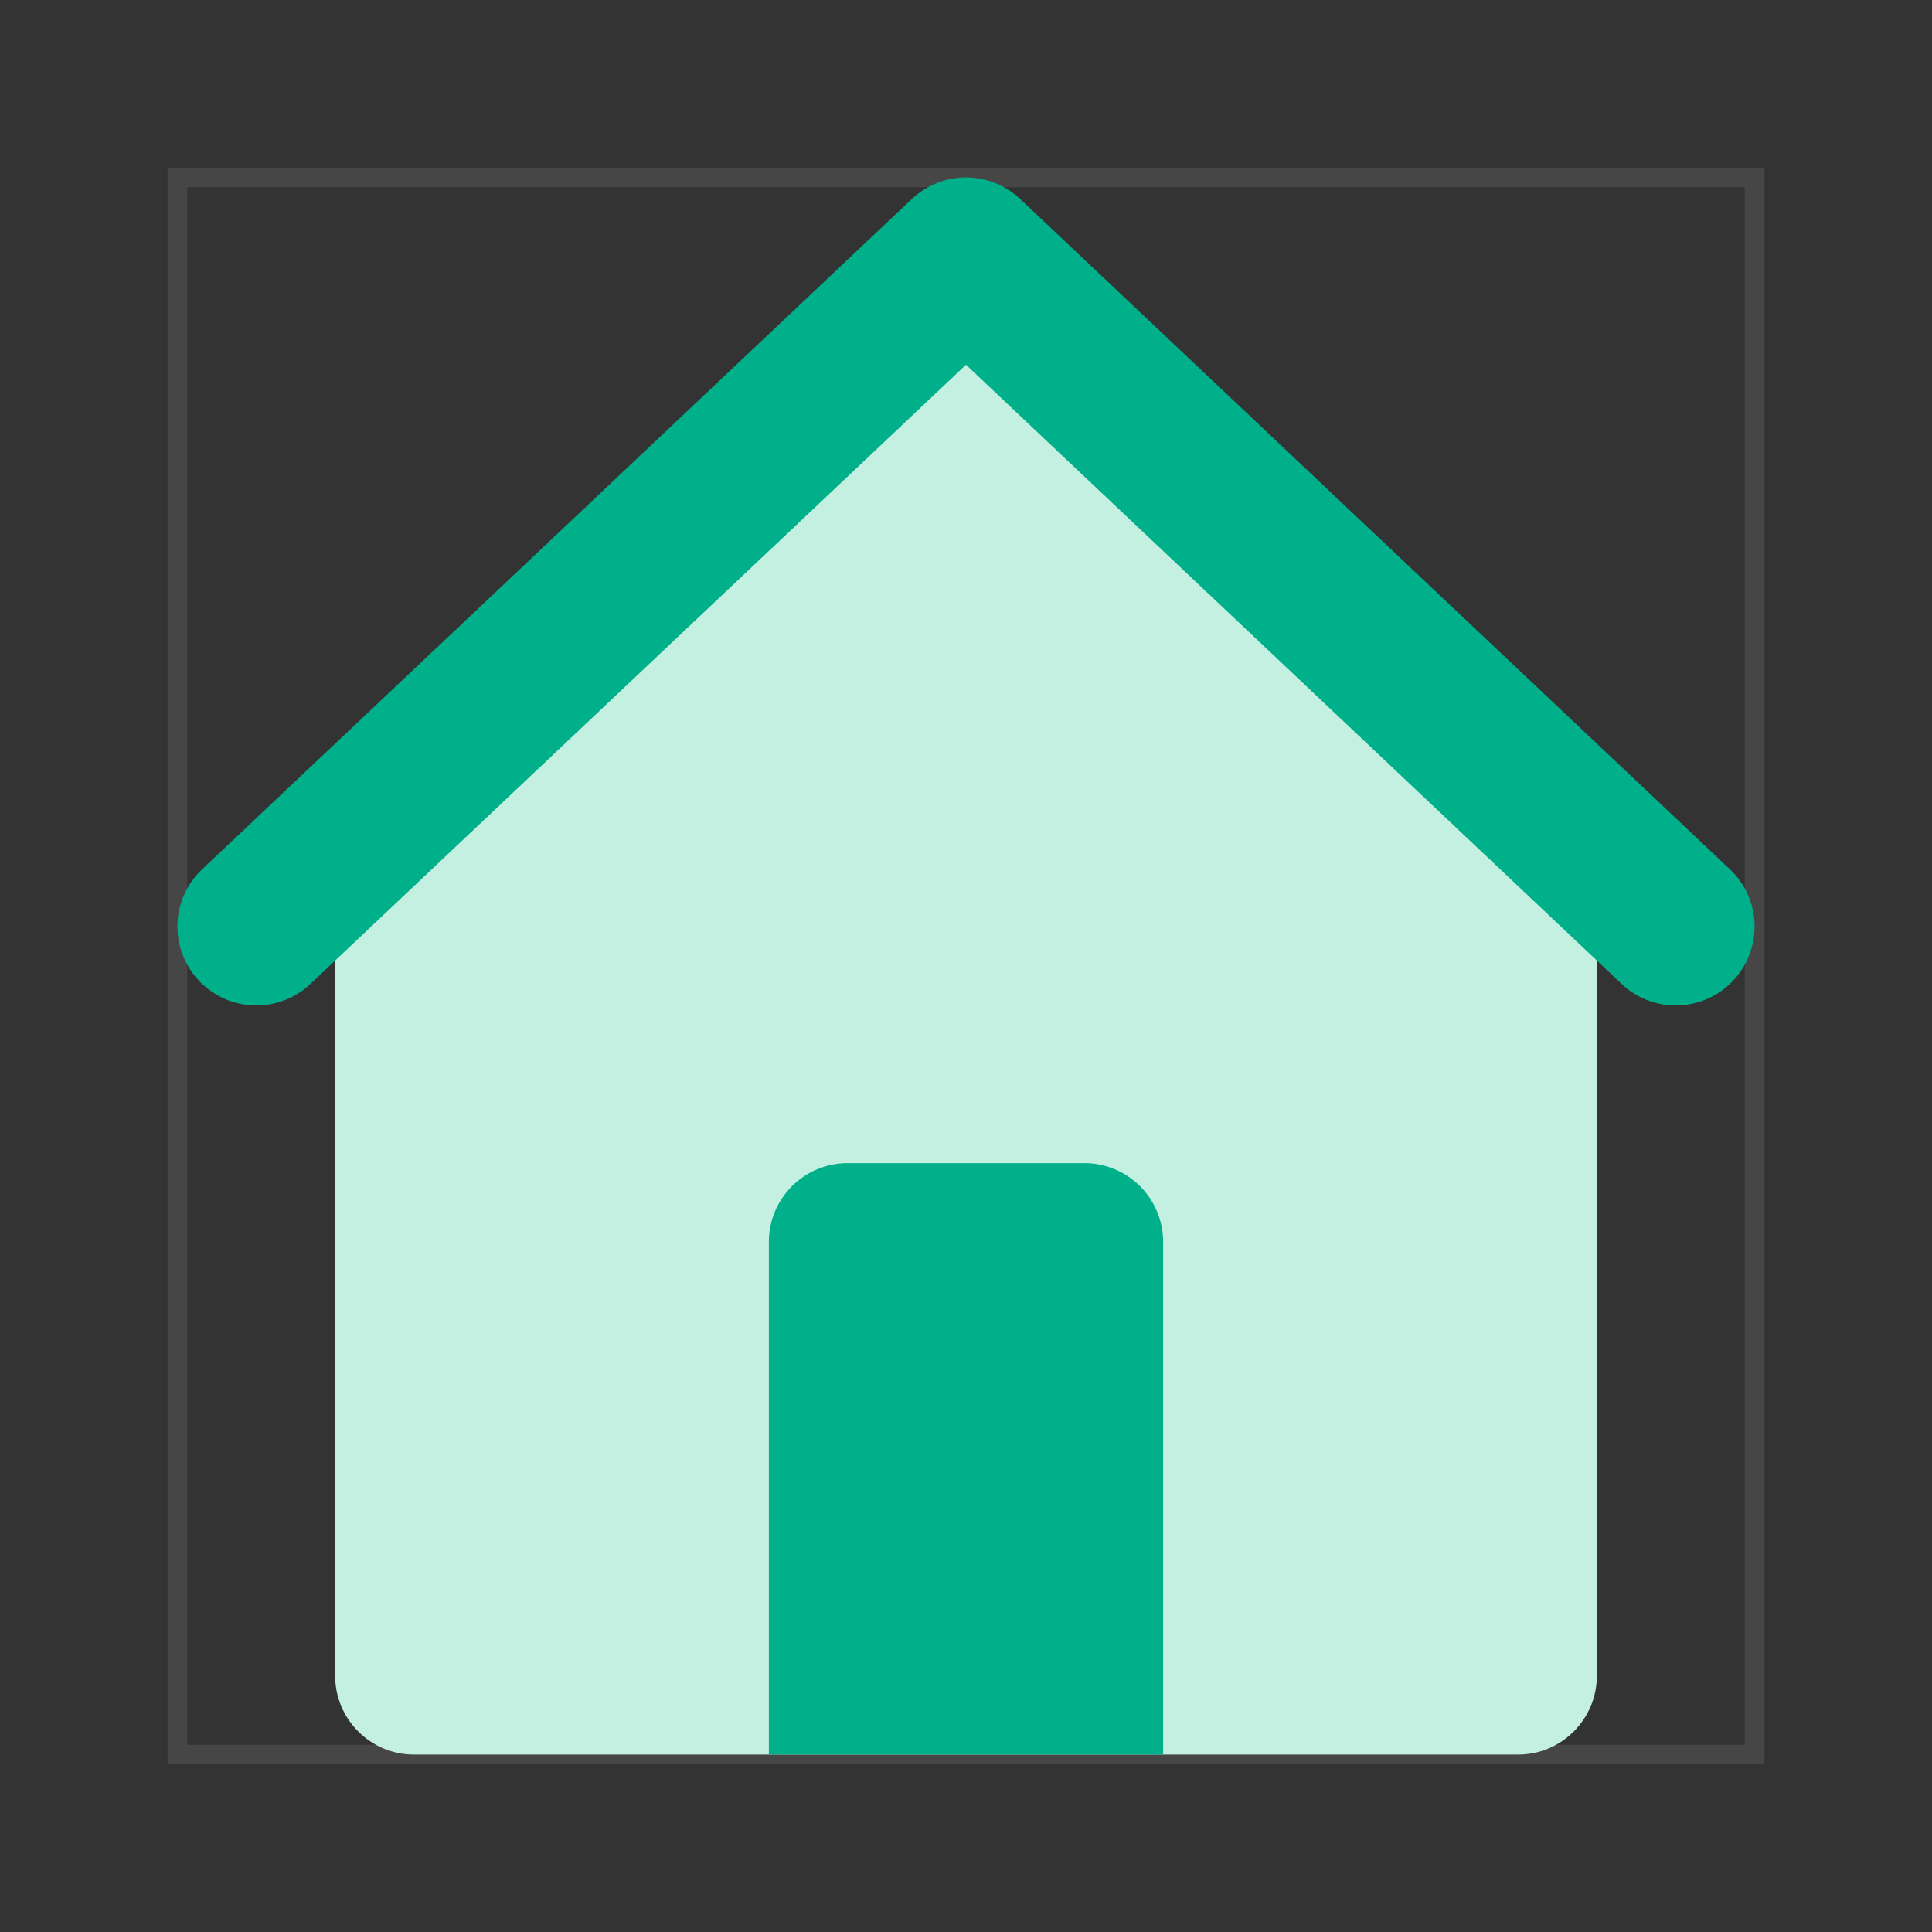 <svg width="49" height="49" viewBox="0 0 49 49" fill="none" xmlns="http://www.w3.org/2000/svg">
<rect x="0" y="0" width="49" height="49" fill="#333333" stroke="none"/>
<rect opacity="0.1" x="4.5" y="4.5" width="40" height="40" stroke="#F5F8FC" stroke-width="0.5"/>
<path d="M38.5 44.5H10.5C9.395 44.5 8.5 43.605 8.5 42.5V22.366C8.5 21.814 8.729 21.285 9.132 20.907L23.132 7.782C23.901 7.061 25.099 7.061 25.868 7.782L39.868 20.907C40.271 21.285 40.5 21.814 40.5 22.366V42.5C40.5 43.605 39.605 44.5 38.5 44.5Z" fill="#C3F0E0"/>
<path d="M6.5 23.5L24.5 6.5L42.5 23.5" stroke="#00B08A" stroke-width="4" stroke-linecap="round" stroke-linejoin="round"/>
<path d="M19.5 31.5C19.5 30.395 20.395 29.5 21.5 29.5H27.5C28.605 29.5 29.5 30.395 29.5 31.5V44.5H19.5V31.5Z" fill="#00B08A"/>
</svg>
